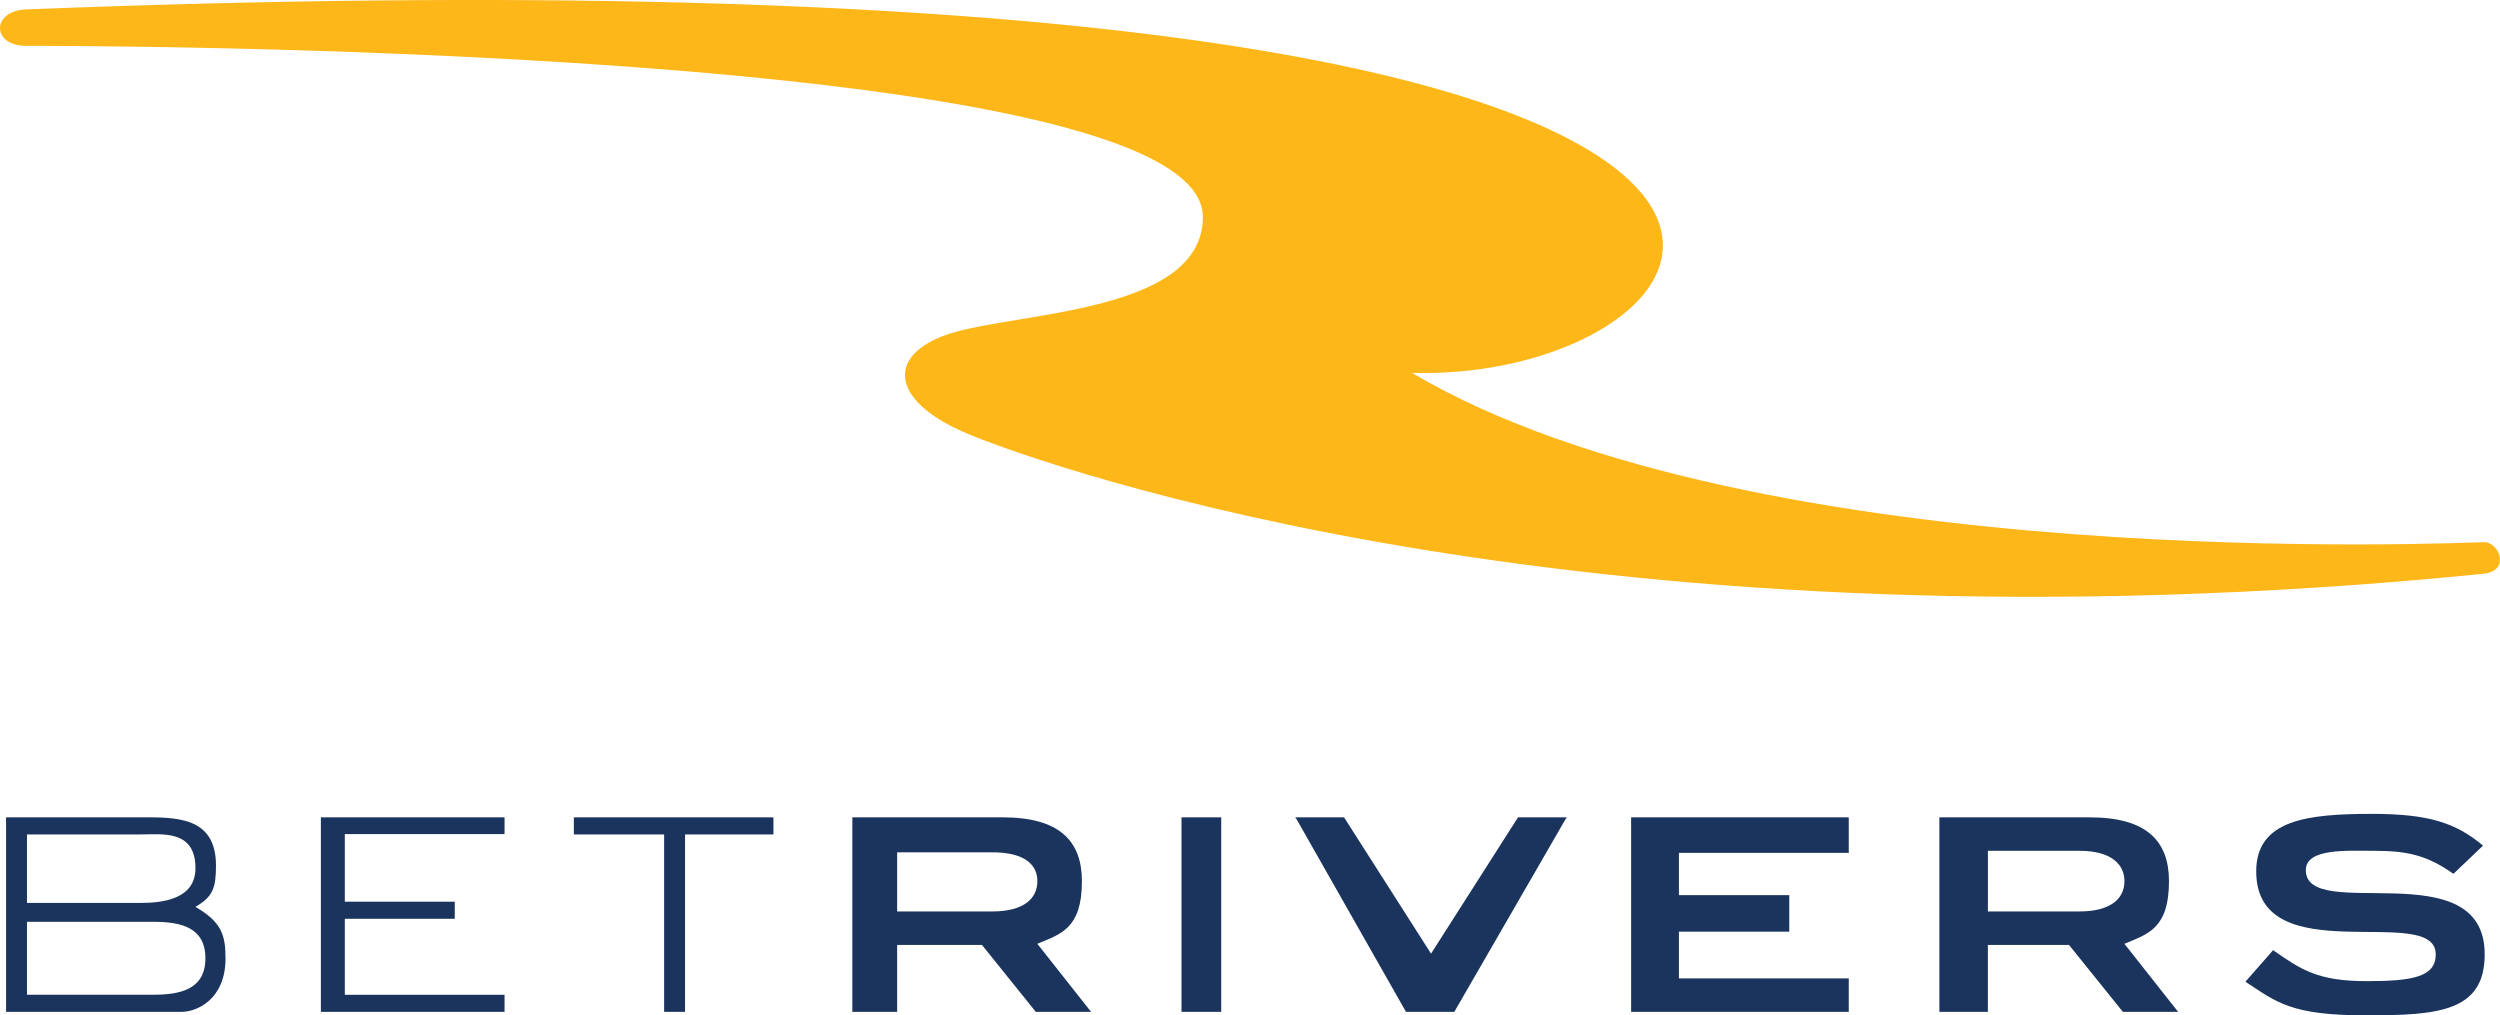 <?xml version="1.0" encoding="UTF-8"?> <svg xmlns="http://www.w3.org/2000/svg" viewBox="0 0 1920 779.78" data-id="1a" data-version="2"><defs><style> .cls-BR-1a-svg-logo-1 { fill: #fdb718; } .cls-BR-1a-svg-logo-2 { fill: #1a345d; } </style></defs><g id="Layer_2" data-name="Layer 2"><g id="Layer_1-2" data-name="Layer 1"><g id="BetRivers_logo"><path id="BR_swoosh" class="cls-BR-1a-svg-logo-1" d="M20.08,7.22c-26.78,1-26.77,28,0,28S923.8,34,923.8,166.55c0,76.48-151.68,72.66-200,91.63-43.56,17.1-38.35,51.13,20.29,75.35s480.54,175.9,1163.74,107.07c20.4-2.55,11.48-24.22,0-24.22s-558.29,26.77-823.41-130C1355.9,294,1575.14-54,20.08,7.22Z"></path><path id="BR_b" class="cls-BR-1a-svg-logo-2" d="M4.66,777.1V627.72H107.44c26.5,0,58.43-1.34,58.43,36.95,0,17.4-2.39,24-15.78,31.81C169.92,708,173.2,717.72,173.2,736c0,31.57-22,41.13-33.94,41.13ZM20.72,640.85v52.61h87c17.68,0,42.39-3.06,42.39-26.73,0-29.84-25.79-25.88-42.65-25.88Zm0,67.1v56h96.89c20.35,0,40.13-3.79,40.13-28,0-23.72-18.71-28-39.86-28Z"></path><path id="BR_e" class="cls-BR-1a-svg-logo-2" d="M246.43,777.1V627.72H387.49v12.86H264.81v51.93h84.45v13.12H264.81V764H387.49V777.1Z"></path><path id="BR_t" class="cls-BR-1a-svg-logo-2" d="M510.05,777.1V640.85H440.71V627.72H594v13.13H526.11V777.1Z"></path><path id="BR_r" class="cls-BR-1a-svg-logo-2" d="M795.48,777.1l-41.34-51.39H689V777.1h-34.4V627.72H770.13c43.45,0,60.78,18.1,60.78,49,0,36.81-16.55,40.61-34.23,48.12l41.24,52.26ZM689,654.58V700h73c25.35,0,34.7-10.71,34.7-23.29,0-12.32-9.35-22.14-34.7-22.14Z"></path><path id="BR_r2" class="cls-BR-1a-svg-logo-2" d="M1630.37,777.1,1589,725.71h-62.32V777.1h-37.24V627.72H1605c43.45,0,60.78,18.1,60.78,49,0,36.81-16.55,40.61-34.23,48.12l41.24,52.26ZM1526.71,653.42V700h70.16c25.35,0,34.7-10.71,34.7-23.29,0-12.32-9.35-23.3-34.7-23.3Z"></path><path id="BR_i" class="cls-BR-1a-svg-logo-2" d="M907.39,777.1V627.72H937.9V777.1Z"></path><path id="BR_e2" class="cls-BR-1a-svg-logo-2" d="M1252.7,777.1V627.72h167.15V655H1289.41v32.47h84.76V715.5h-84.76v35.9h130.44v25.7Z"></path><path id="BR_s" class="cls-BR-1a-svg-logo-2" d="M1884.24,671.1c-20.82-14.66-35.92-17.68-61.6-17.68-20.79,0-51.77-2-51.77,14.85,0,41.07,137.38-14.85,137.38,64.66,0,44.17-35.9,46.85-91.18,46.85-58,0-68.58-10.11-92.58-25.83l21.24-24.22c21.46,14.87,34,23.79,71.92,23.79,35.15,0,53-3.2,53-20.6,0-40.16-137.88,14.87-137.88-63.7,0-39.62,39.31-44.17,88.92-44.17,43.22,0,64.25,6.75,85.28,24.38Z"></path><polygon id="BR_v" class="cls-BR-1a-svg-logo-2" points="1203.37 627.73 1165.84 627.73 1099.04 732.4 1032.24 627.73 994.71 627.73 996.57 630.3 996.13 629.78 1079.79 777.1 1116.91 777.1 1201.96 629.78 1201.86 629.83 1203.37 627.73"></polygon></g></g></g></svg> 